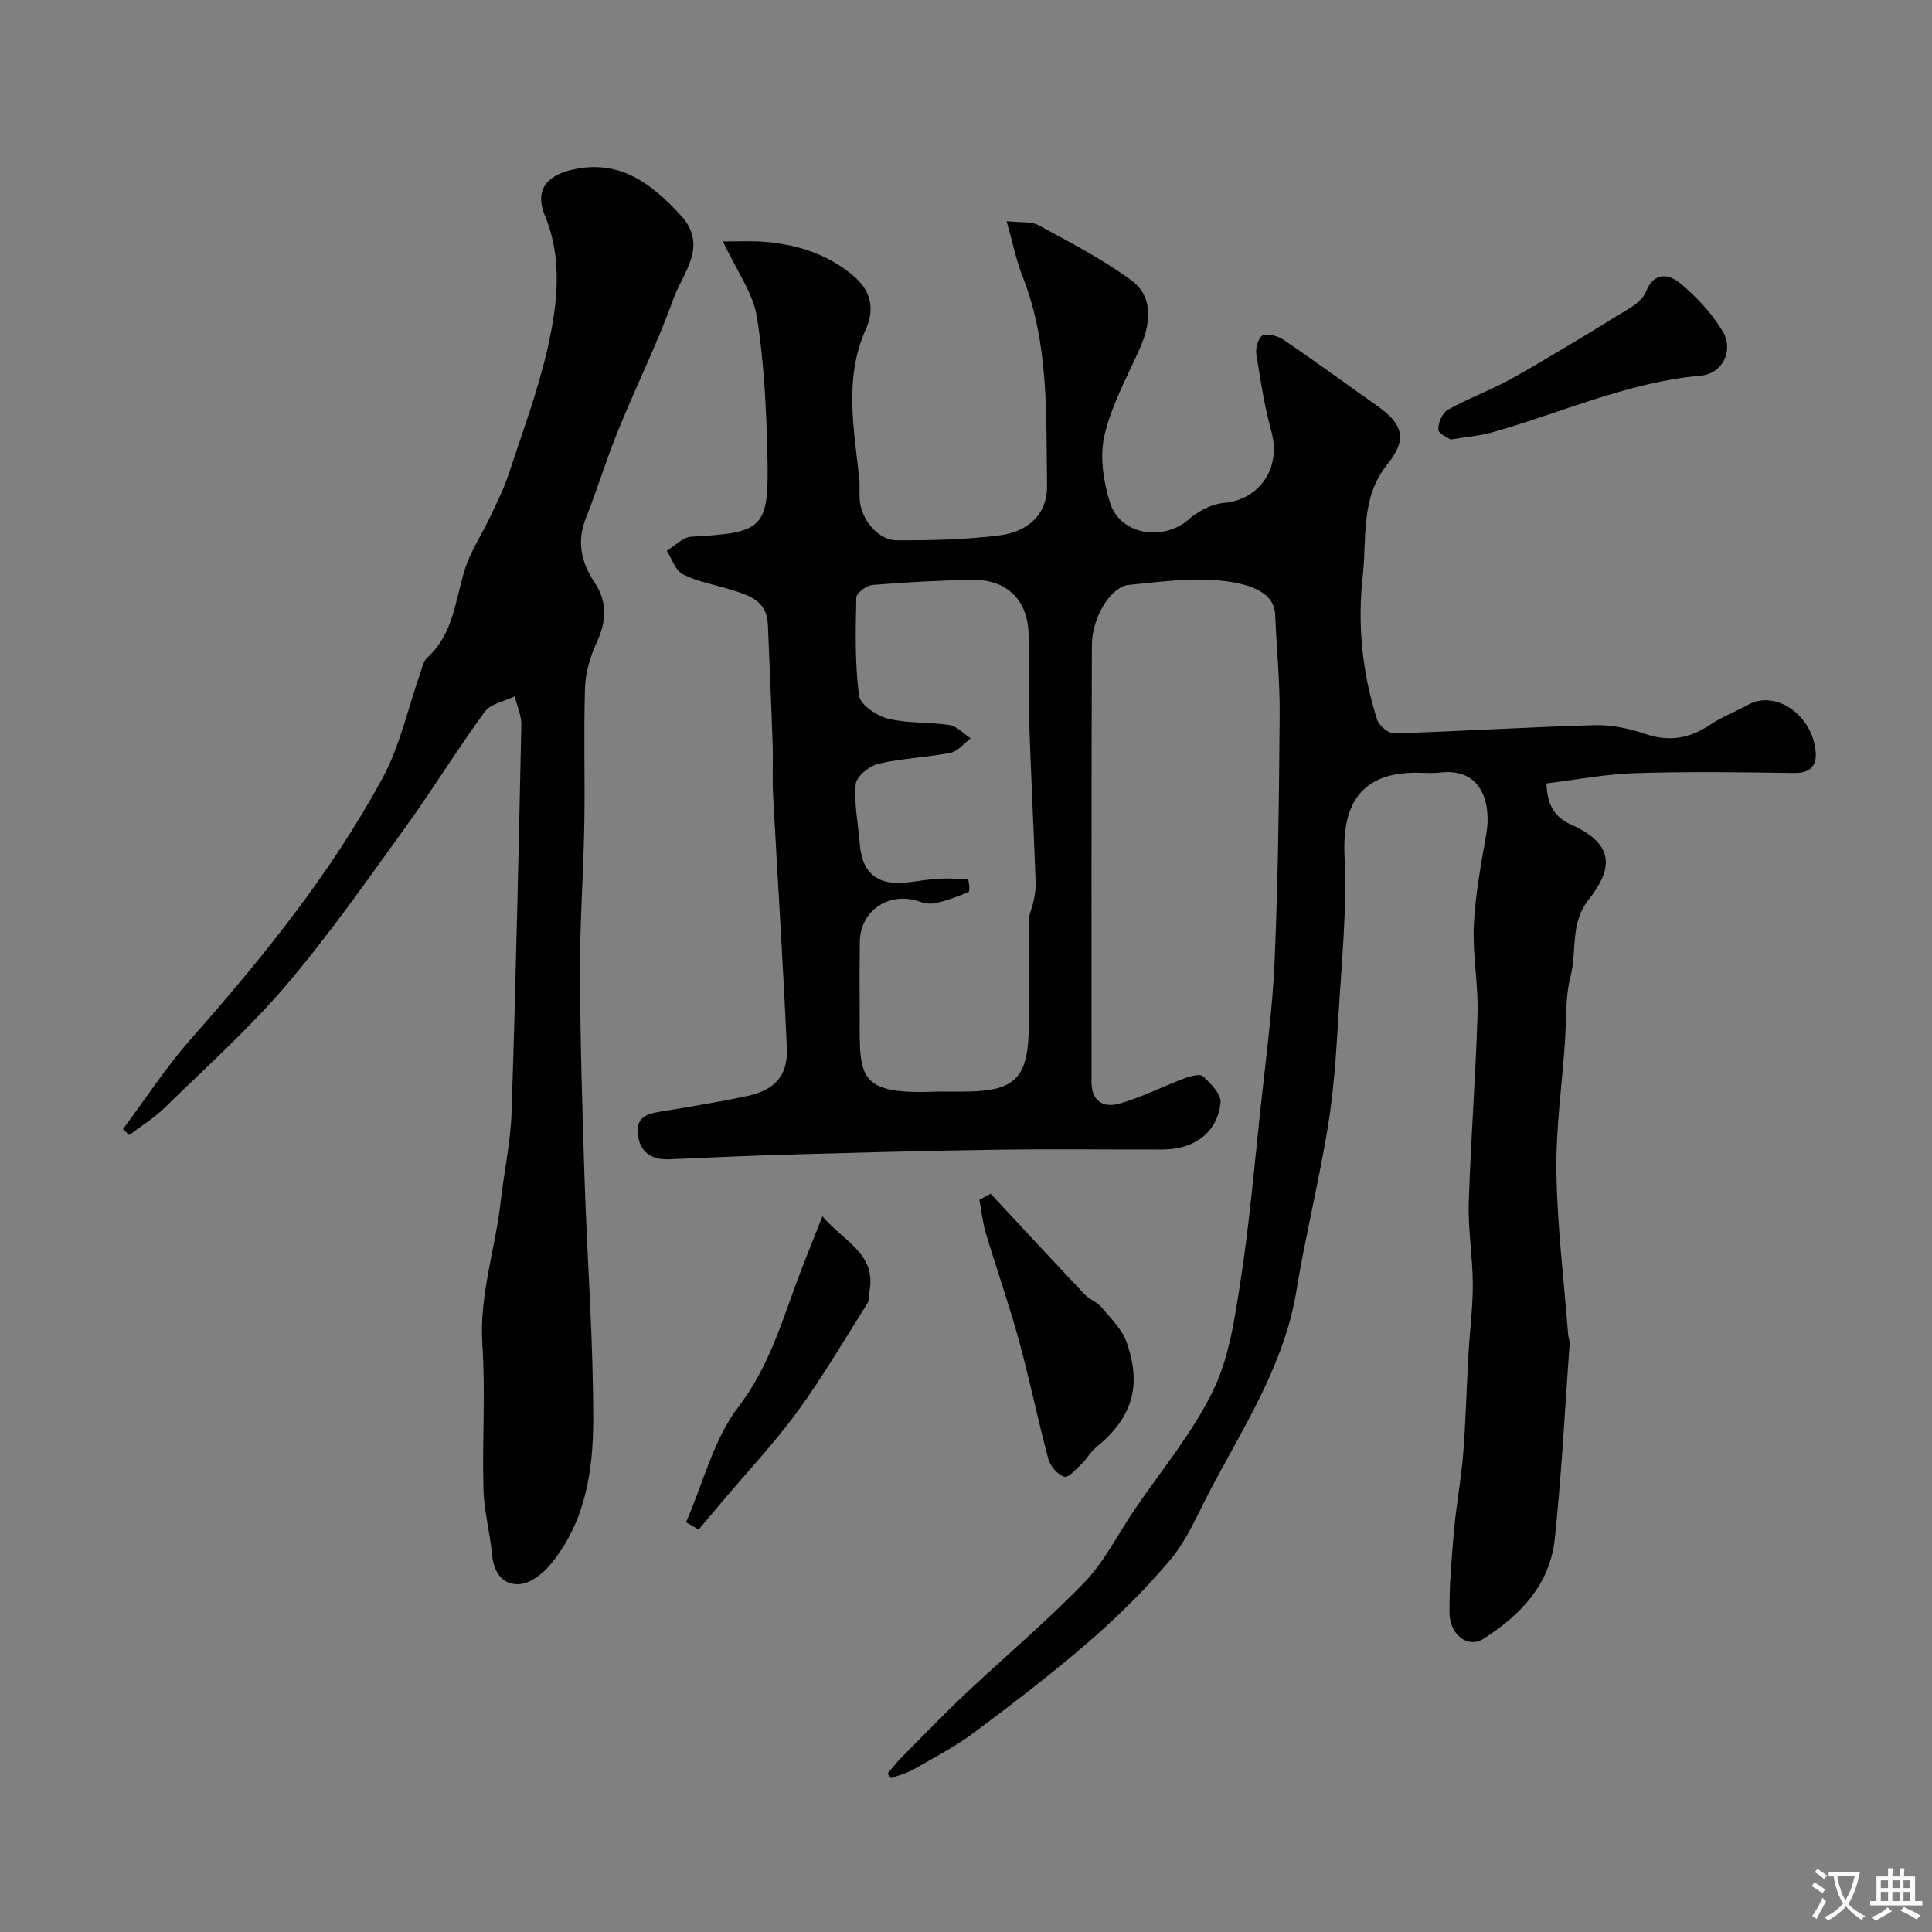 <svg enable-background="new 0 0 400 400" viewBox="0 0 400 400" xmlns="http://www.w3.org/2000/svg"><rect x="0" y="0" width="400" height="400" fill="#808080" stroke="none"/><g fill="#000001"><path d="m183.77 367.18c.92-1.07 1.77-2.19 2.76-3.19 4.43-4.48 8.8-9.03 13.39-13.35 8.17-7.7 16.79-14.95 24.58-23.01 4.12-4.27 6.88-9.86 10.25-14.86 5.57-8.24 12.12-16.01 16.42-24.87 3.38-6.98 4.51-15.22 5.72-23.04 1.77-11.48 2.78-23.09 4.01-34.66 1.11-10.45 2.55-20.89 3-31.36.73-16.92.91-33.86 1.04-50.79.06-6.93-.64-13.87-.93-20.8-.18-4.32-4.49-6.29-11.03-7.02-6.31-.7-12.84.25-19.23.86-3.74.35-7.66 6.6-7.69 12.5-.12 30.16-.05 60.32-.07 90.48 0 4.09 2.65 5.31 5.77 4.42 4.65-1.33 9.03-3.57 13.58-5.28 1.18-.44 3.15-.93 3.76-.35 1.57 1.48 3.76 3.67 3.6 5.38-.58 6.16-5.38 9.74-11.97 9.75-11.33.03-22.66-.12-33.99.04-14.27.2-28.53.59-42.8.99-8.44.24-16.87.62-25.3.99-3.72.17-6.16-1.44-6.58-5.12-.49-4.24 2.83-4.43 5.84-4.93 5.63-.93 11.26-1.86 16.83-3.05 5.66-1.21 8.43-4.23 8.18-9.91-.77-17.48-1.92-34.94-2.85-52.41-.19-3.49.03-7-.09-10.5-.28-8.27-.65-16.53-.99-24.8-.21-5.08-4.14-6.13-7.95-7.29-3.24-.99-6.68-1.59-9.66-3.1-1.54-.78-2.24-3.2-3.32-4.87 1.68-1.01 3.33-2.81 5.06-2.91 14.96-.82 16.11-1.67 15.78-16.5-.22-9.7-.66-19.49-2.19-29.04-.8-4.96-4.18-9.51-7.02-15.58 3.17 0 5.67-.15 8.15.03 6.95.51 13.32 2.43 18.83 7.05 3.81 3.2 4.41 7.04 2.61 11.06-4.56 10.16-2.48 20.47-1.39 30.8.16 1.49.02 3 .11 4.49.25 4.04 3.77 8.41 7.62 8.43 7.08.03 14.22-.13 21.24-1 6.11-.76 10.02-4.48 9.93-10.34-.22-14.56.46-29.31-5.08-43.31-1.34-3.4-2.05-7.05-3.29-11.42 2.88.33 5.07 0 6.62.85 6.55 3.56 13.24 7.01 19.22 11.41 4.34 3.19 4.26 8.44 1.68 14.22-2.63 5.89-5.84 11.7-7.27 17.9-1 4.35-.22 9.54 1.16 13.92 2.1 6.69 10.99 8.07 16.3 3.44 1.95-1.7 4.72-3.18 7.23-3.4 7.43-.63 11.93-7.24 9.9-14.69-1.45-5.33-2.33-10.83-3.16-16.3-.19-1.22.61-3.51 1.41-3.74 1.28-.36 3.18.21 4.38 1.03 6.47 4.41 12.79 9.04 19.19 13.55 5.39 3.79 6.39 6.94 2.19 12.12-5.67 7-4.23 15.31-5.11 23.09-1.14 10.02-.14 20.09 2.96 29.78.4 1.25 2.34 2.91 3.51 2.87 13.87-.44 27.73-1.31 41.6-1.7 3.5-.1 7.18.72 10.53 1.85 4.97 1.68 9.19.84 13.42-2 2.41-1.62 5.2-2.65 7.74-4.07 5.67-3.16 13.39 2.06 14.01 9.82.23 2.86-1.2 4.35-4.48 4.3-11-.17-22-.31-32.99.03-6.01.19-11.98 1.36-18.28 2.13.14 3.91 1.27 6.82 5.12 8.53 9.32 4.15 8.46 9.39 3.66 15.46-3.98 5.04-2.41 10.67-3.78 15.92-1.14 4.38-.84 9.15-1.17 13.74-.64 9.02-1.91 18.05-1.76 27.06.19 11.15 1.56 22.27 2.43 33.4.05.65.35 1.3.3 1.94-.97 13.45-1.65 26.94-3.07 40.35-1 9.44-7.1 15.82-14.82 20.73-3.09 1.97-6.95-.78-6.98-5.48-.04-5.76.46-11.54.97-17.29.47-5.22 1.46-10.39 1.87-15.61.53-6.75.69-13.53 1.07-20.3.28-4.94.93-9.87.92-14.8-.02-5.6-1.01-11.21-.84-16.8.4-13.06 1.44-26.11 1.82-39.17.18-6.08-1.05-12.21-.77-18.28.29-6.33 1.49-12.63 2.58-18.89 1.09-6.28-.88-13.83-9.57-12.76-1.64.2-3.33.03-5 .03-10.94 0-15.31 6.07-14.78 17.2.53 11.14-.62 22.38-1.29 33.56-.45 7.54-.94 15.12-2.16 22.56-1.87 11.41-4.66 22.67-6.54 34.08-2.57 15.55-11.16 28.37-18.21 41.91-2.41 4.63-4.49 9.62-7.79 13.55-5.1 6.08-10.82 11.74-16.82 16.95-7.66 6.65-15.74 12.83-23.87 18.91-3.9 2.91-8.28 5.19-12.52 7.62-1.44.83-3.13 1.23-4.7 1.83-.25-.3-.48-.64-.7-.97zm12.08-141.18h3.5c10.98 0 13.65-2.74 13.65-14.04 0-7.19-.04-14.37.05-21.56.02-1.26.67-2.5.92-3.77.24-1.21.51-2.45.47-3.66-.44-11.56-1.02-23.12-1.4-34.68-.19-5.85.2-11.73-.11-17.57-.36-6.76-4.71-10.76-11.53-10.67-6.93.1-13.86.5-20.77 1.06-1.23.1-3.32 1.66-3.34 2.58-.15 6.78-.31 13.64.56 20.33.24 1.88 3.67 4.18 6.01 4.77 4.08 1.03 8.5.65 12.7 1.32 1.58.25 2.95 1.8 4.42 2.76-1.39 1.04-2.66 2.69-4.19 2.99-4.95.97-10.07 1.12-14.96 2.28-1.87.44-4.53 2.64-4.67 4.24-.37 4.04.53 8.19.84 12.29.4 5.29 2.84 8.06 7.74 8.12 2.75.03 5.5-.67 8.26-.84 2.13-.14 4.29-.04 6.42.16.14.01.44 2.4.14 2.53-2.12.95-4.33 1.73-6.58 2.29-1.07.26-2.4.17-3.44-.21-6.3-2.31-12.47 1.72-12.53 8.31-.03 4.16-.07 8.33-.03 12.49.16 15.03-1.75 19.28 16.37 18.47.5-.01 1 .01 1.5.01z"/><path d="m25.46 233.76c4.65-6.22 8.89-12.79 14.01-18.59 14.88-16.85 29-34.28 39.73-54.08 3.64-6.71 5.27-14.51 7.84-21.8.38-1.07.62-2.41 1.39-3.1 5.41-4.87 5.81-11.74 7.74-18.08 1.16-3.83 3.51-7.29 5.24-10.96 1.37-2.91 2.85-5.8 3.85-8.84 2.89-8.76 6.14-17.46 8.16-26.42 2.01-8.95 3.09-18.29-.58-27.18-2.45-5.95 1.06-8.61 6-9.66 9.53-2.02 16.05 2.94 22.05 9.47 5.88 6.4.5 11.87-1.44 17.28-3.32 9.28-7.74 18.15-11.46 27.29-2.43 5.98-4.31 12.18-6.69 18.18-1.94 4.89-.95 9.21 1.81 13.34 2.77 4.14 2.4 8.16.37 12.55-1.32 2.86-2.27 6.13-2.36 9.25-.3 9.49.02 18.99-.15 28.48-.18 10.12-.93 20.24-.89 30.36.05 14.43.49 28.86.96 43.28.54 16.53 1.81 33.06 1.78 49.59-.02 10.58-1.72 21.24-8.91 29.85-1.56 1.87-4.11 3.86-6.33 4.01-3.47.24-5.36-2.38-5.7-6.09-.42-4.53-1.66-9.01-1.78-13.53-.28-9.99.43-20.02-.23-29.97-.68-10.24 2.69-19.77 3.8-29.67.7-6.18 2.05-12.33 2.25-18.52.87-26.68 1.45-53.38 2.02-80.07.04-1.98-.89-3.98-1.37-5.97-2.12 1.04-4.99 1.53-6.22 3.22-5.77 7.89-10.88 16.26-16.61 24.18-7.95 10.99-15.74 22.16-24.53 32.46-7.7 9.02-16.61 17.01-25.12 25.32-2.2 2.15-4.88 3.79-7.34 5.67-.44-.42-.86-.83-1.29-1.25z"/><path d="m205.1 247.15c6.48 6.96 12.94 13.93 19.47 20.84.99 1.05 2.56 1.57 3.48 2.67 1.91 2.28 4.24 4.53 5.19 7.22 3.27 9.2 1.1 15.77-6.38 21.84-1.13.91-1.84 2.32-2.9 3.34-1.12 1.07-2.75 2.95-3.6 2.68-1.37-.43-2.9-2.16-3.3-3.62-2.19-8.16-3.87-16.45-6.1-24.59-2.05-7.49-4.65-14.83-6.87-22.27-.66-2.22-.89-4.56-1.31-6.85.78-.43 1.55-.85 2.32-1.26z"/><path d="m300.33 91c-.51-.38-2.5-1.18-2.54-2.06-.05-1.38.84-3.48 1.97-4.11 4.41-2.45 9.23-4.18 13.62-6.67 8.22-4.65 16.27-9.6 24.32-14.54 1.23-.76 2.55-1.92 3.07-3.2 1.74-4.37 4.9-3.66 7.32-1.6 3.28 2.79 6.37 6.09 8.57 9.77 2.36 3.94-.01 8.78-4.51 9.18-15.14 1.35-28.84 7.7-43.2 11.74-2.49.71-5.12.9-8.62 1.49z"/><path d="m142.04 315.17c3.52-8.08 5.7-17.17 10.89-23.97 6.12-8.02 8.77-16.98 12.08-25.95 1.55-4.19 3.26-8.32 5.26-13.43 4.62 5.36 11.22 7.84 9.73 15.57-.15.8.01 1.78-.39 2.41-4.74 7.51-9.23 15.22-14.46 22.38-4.73 6.48-10.27 12.37-15.46 18.52-1.68 1.99-3.36 3.99-5.04 5.98-.87-.5-1.74-1.01-2.61-1.51z"/></g><path d="m377.9 391.2c-.2.3-.4.5-.6.8-.7-.6-1.4-1-2.2-1.5.2-.3.4-.5.5-.8.6.4 1.4.8 2.3 1.5zm-1.8 6.1c-.2-.2-.5-.4-.9-.6.4-.6.8-1.2 1.2-1.9s.7-1.3.9-1.9c.3.3.5.5.8.7-.7 1.3-1.4 2.6-2 3.7zm2.2-9c-.3.3-.5.5-.6.8-.6-.6-1.3-1.1-2-1.5.3-.3.5-.5.6-.7.6.5 1.3.9 2 1.4zm.3.2v-.9h2 4.5c-.3 1.3-.6 2.5-1 3.6s-.9 2.1-1.4 3c.4.5 1 1 1.6 1.4s1.2.8 1.9 1.1c-.3.2-.5.4-.8.8-.4-.3-1-.7-1.6-1.2s-1.2-1.1-1.6-1.6c-.5.6-1.1 1.1-1.7 1.6s-1.4.9-2.1 1.4c-.1-.3-.3-.5-.7-.8.6-.2 1.2-.5 1.9-1s1.4-1.1 2-1.8c-.5-.8-.9-1.6-1.2-2.5s-.6-2-.8-3.2c-.4.1-.7.1-1 .1zm2.5 2.7c.2 1 .7 1.7 1 2.2.3-.5.6-1.1 1-2s.6-1.9.9-3h-3.2-.4c.1.9.3 1.8.7 2.8z" fill="#fafbfa"/><path d="m396.5 388.5v1.5 3.6h1.5v.9c-.4 0-1 0-1.7 0h-7.9c-.5 0-.9 0-1.2 0v-.9h1.3v-3.5c0-.7 0-1.2 0-1.6h2.4c0-.8 0-1.4 0-1.7h1c0 .3-.1.8-.1 1.7h1.5c0-.8 0-1.4 0-1.7h1c0 .3-.1.9-.1 1.7zm-8.2 9.2c-.2-.3-.5-.5-.8-.8.8-.3 1.4-.6 1.9-.9s1-.7 1.4-1.1c.3.3.6.5.9.8-1.6 1-2.8 1.6-3.4 2zm2.6-6.8v-1.6h-1.5v1.6zm0 2.7v-1.9h-1.5v1.9zm2.4-2.7v-1.6h-1.5v1.6zm0 2.7v-1.9h-1.5v1.9zm.2 2 .7-.8c.4.2.9.5 1.6.8s1.3.7 1.8 1c-.3.3-.5.5-.8.8-.4-.3-1.5-1-3.3-1.8zm2-4.7v-1.6h-1.4v1.6zm0 2.7v-1.9h-1.4v1.9z" fill="#fafbfa"/></svg>